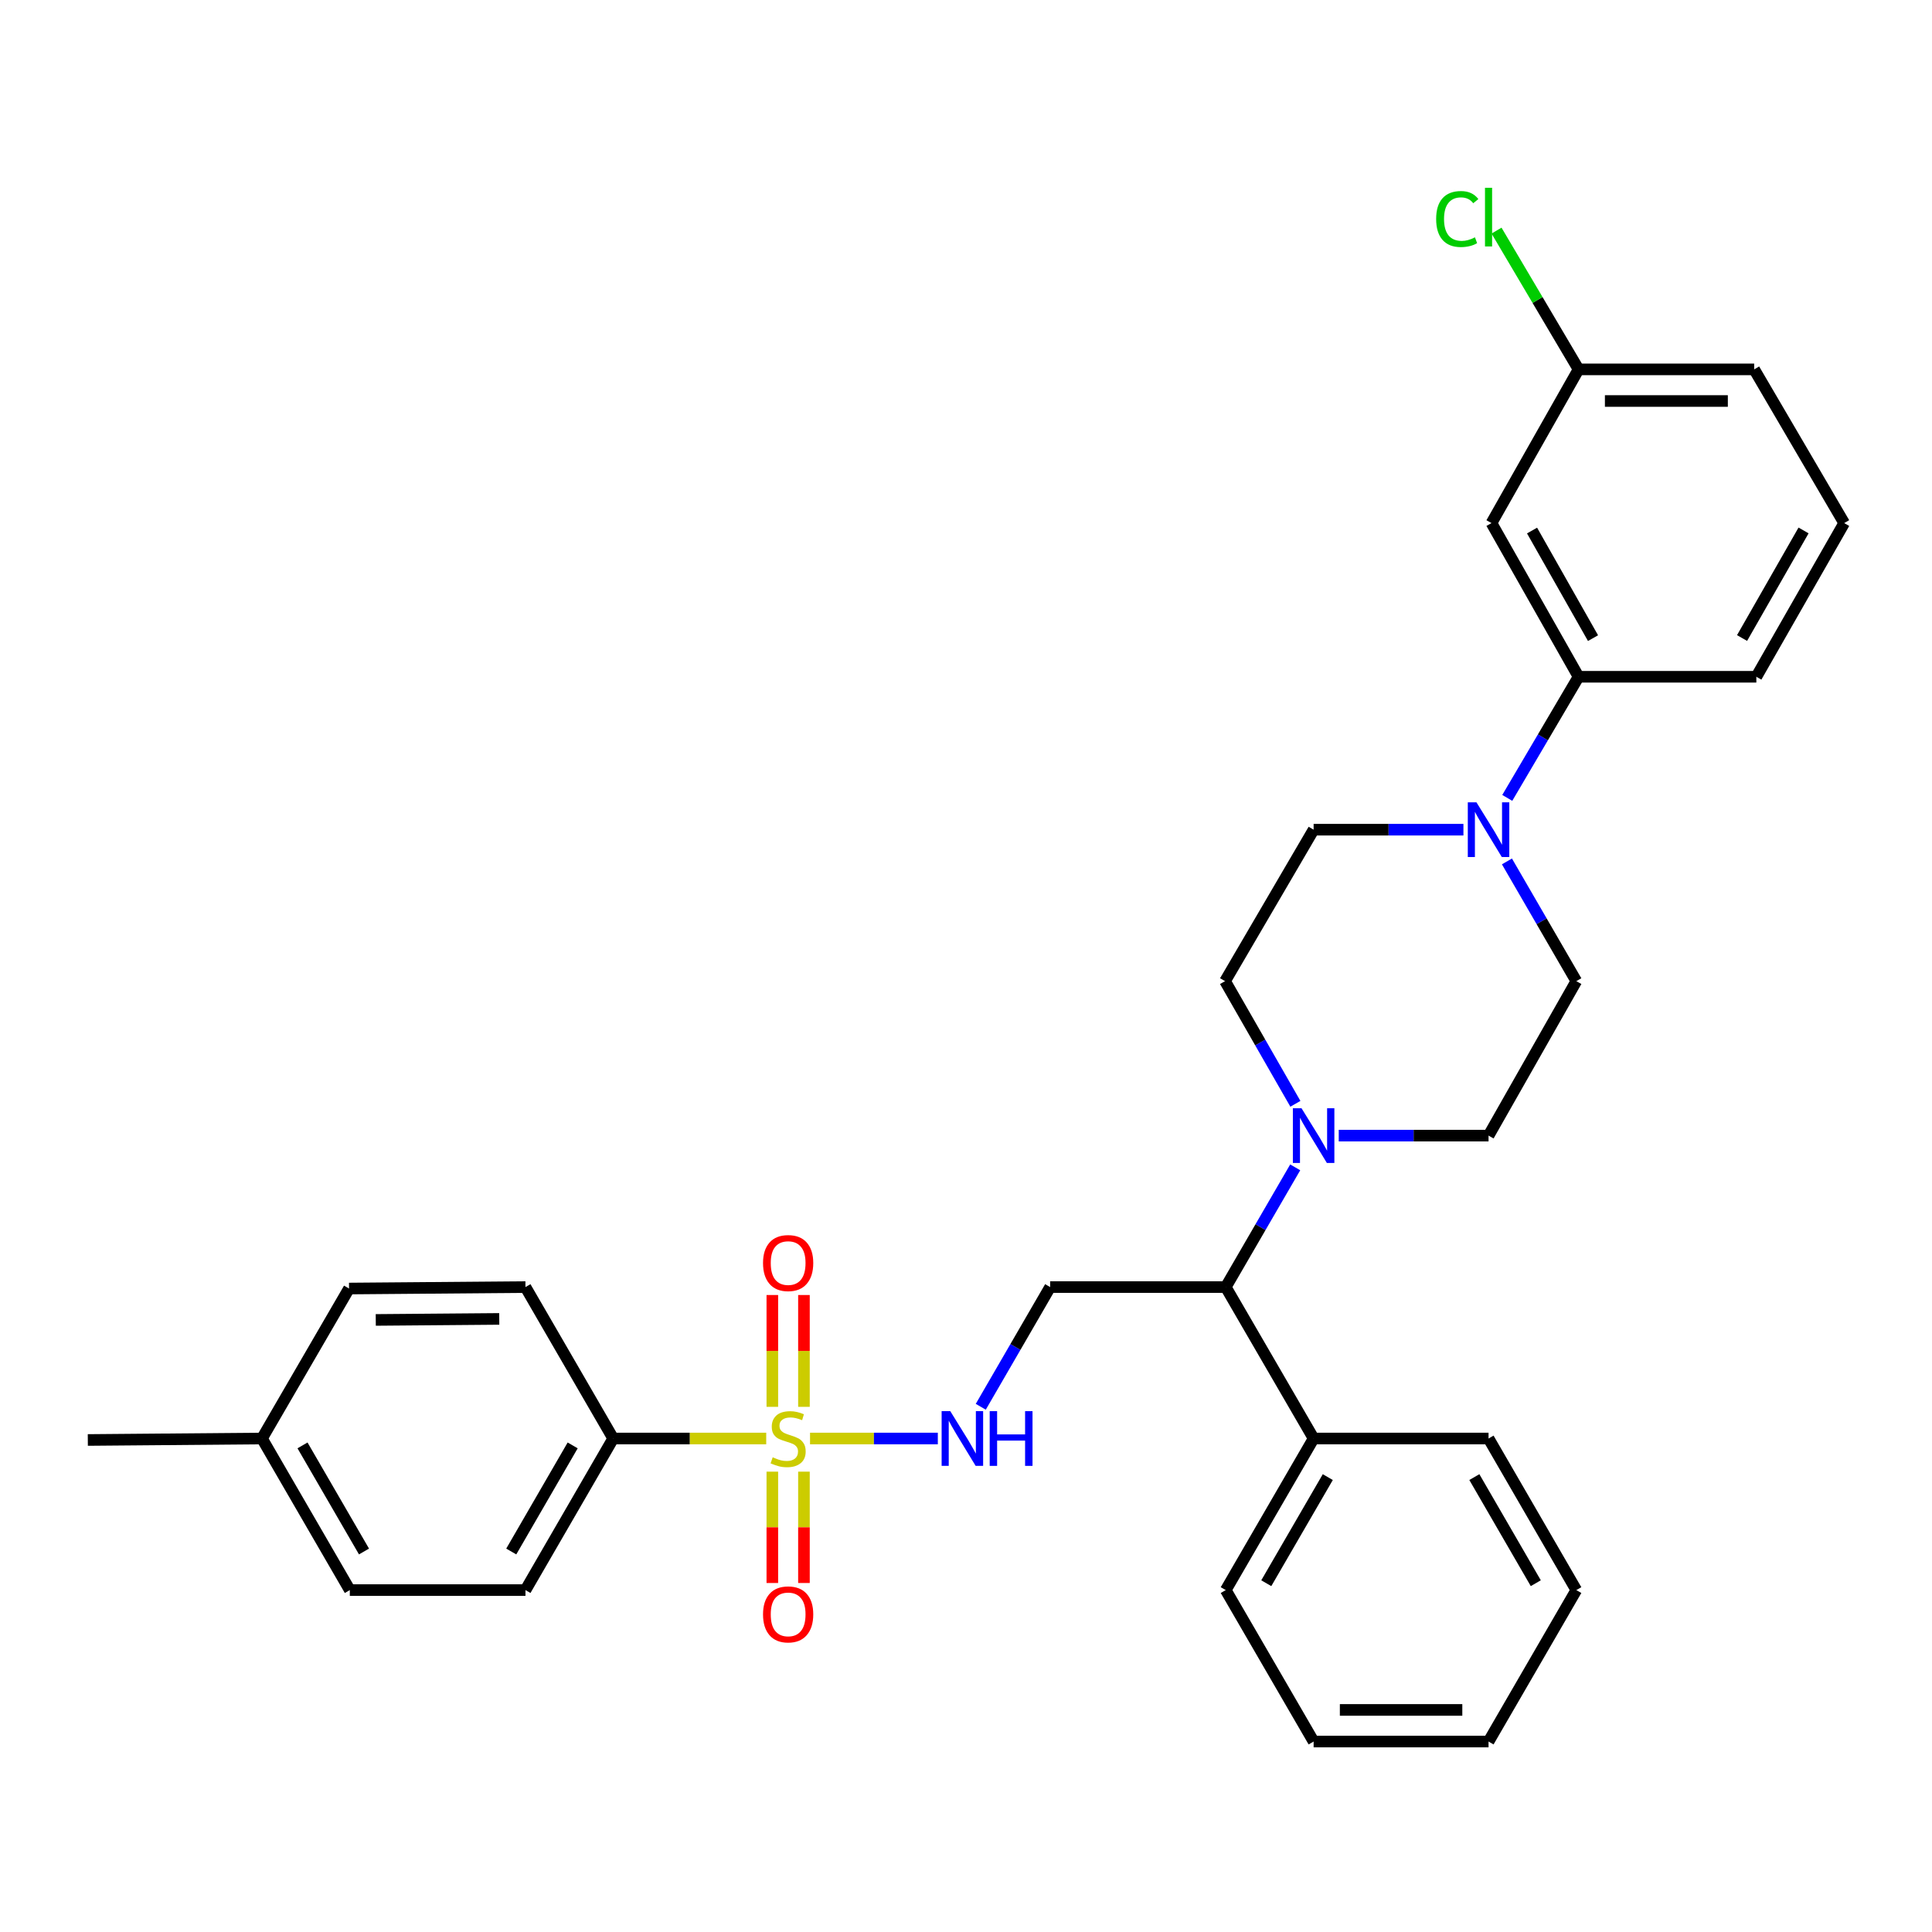 <?xml version='1.0' encoding='iso-8859-1'?>
<svg version='1.1' baseProfile='full'
              xmlns='http://www.w3.org/2000/svg'
                      xmlns:rdkit='http://www.rdkit.org/xml'
                      xmlns:xlink='http://www.w3.org/1999/xlink'
                  xml:space='preserve'
width='1000px' height='1000px' viewBox='0 0 1000 1000'>
<!-- END OF HEADER -->
<rect style='opacity:1.0;fill:#FFFFFF;stroke:none' width='1000' height='1000' x='0' y='0'> </rect>
<path class='bond-2' d='M 419.274,744.571 L 452.345,744.571' style='fill:none;fill-rule:evenodd;stroke:#CCCC00;stroke-width:6px;stroke-linecap:butt;stroke-linejoin:miter;stroke-opacity:1' />
<path class='bond-2' d='M 452.345,744.571 L 485.415,744.571' style='fill:none;fill-rule:evenodd;stroke:#0000FF;stroke-width:6px;stroke-linecap:butt;stroke-linejoin:miter;stroke-opacity:1' />
<path class='bond-5' d='M 396.596,744.571 L 356.992,744.571' style='fill:none;fill-rule:evenodd;stroke:#CCCC00;stroke-width:6px;stroke-linecap:butt;stroke-linejoin:miter;stroke-opacity:1' />
<path class='bond-5' d='M 356.992,744.571 L 317.389,744.571' style='fill:none;fill-rule:evenodd;stroke:#000000;stroke-width:6px;stroke-linecap:butt;stroke-linejoin:miter;stroke-opacity:1' />
<path class='bond-7' d='M 399.756,761.725 L 399.756,790.541' style='fill:none;fill-rule:evenodd;stroke:#CCCC00;stroke-width:6px;stroke-linecap:butt;stroke-linejoin:miter;stroke-opacity:1' />
<path class='bond-7' d='M 399.756,790.541 L 399.756,819.357' style='fill:none;fill-rule:evenodd;stroke:#FF0000;stroke-width:6px;stroke-linecap:butt;stroke-linejoin:miter;stroke-opacity:1' />
<path class='bond-7' d='M 416.124,761.725 L 416.124,790.541' style='fill:none;fill-rule:evenodd;stroke:#CCCC00;stroke-width:6px;stroke-linecap:butt;stroke-linejoin:miter;stroke-opacity:1' />
<path class='bond-7' d='M 416.124,790.541 L 416.124,819.357' style='fill:none;fill-rule:evenodd;stroke:#FF0000;stroke-width:6px;stroke-linecap:butt;stroke-linejoin:miter;stroke-opacity:1' />
<path class='bond-8' d='M 416.124,728.178 L 416.124,699.238' style='fill:none;fill-rule:evenodd;stroke:#CCCC00;stroke-width:6px;stroke-linecap:butt;stroke-linejoin:miter;stroke-opacity:1' />
<path class='bond-8' d='M 416.124,699.238 L 416.124,670.297' style='fill:none;fill-rule:evenodd;stroke:#FF0000;stroke-width:6px;stroke-linecap:butt;stroke-linejoin:miter;stroke-opacity:1' />
<path class='bond-8' d='M 399.756,728.178 L 399.756,699.238' style='fill:none;fill-rule:evenodd;stroke:#CCCC00;stroke-width:6px;stroke-linecap:butt;stroke-linejoin:miter;stroke-opacity:1' />
<path class='bond-8' d='M 399.756,699.238 L 399.756,670.297' style='fill:none;fill-rule:evenodd;stroke:#FF0000;stroke-width:6px;stroke-linecap:butt;stroke-linejoin:miter;stroke-opacity:1' />
<path class='bond-0' d='M 757.467,429.443 L 718.698,429.443' style='fill:none;fill-rule:evenodd;stroke:#0000FF;stroke-width:6px;stroke-linecap:butt;stroke-linejoin:miter;stroke-opacity:1' />
<path class='bond-0' d='M 718.698,429.443 L 679.929,429.443' style='fill:none;fill-rule:evenodd;stroke:#000000;stroke-width:6px;stroke-linecap:butt;stroke-linejoin:miter;stroke-opacity:1' />
<path class='bond-6' d='M 780.158,412.987 L 798.611,381.642' style='fill:none;fill-rule:evenodd;stroke:#0000FF;stroke-width:6px;stroke-linecap:butt;stroke-linejoin:miter;stroke-opacity:1' />
<path class='bond-6' d='M 798.611,381.642 L 817.064,350.296' style='fill:none;fill-rule:evenodd;stroke:#000000;stroke-width:6px;stroke-linecap:butt;stroke-linejoin:miter;stroke-opacity:1' />
<path class='bond-32' d='M 779.989,445.869 L 797.945,476.853' style='fill:none;fill-rule:evenodd;stroke:#0000FF;stroke-width:6px;stroke-linecap:butt;stroke-linejoin:miter;stroke-opacity:1' />
<path class='bond-32' d='M 797.945,476.853 L 815.9,507.837' style='fill:none;fill-rule:evenodd;stroke:#000000;stroke-width:6px;stroke-linecap:butt;stroke-linejoin:miter;stroke-opacity:1' />
<path class='bond-1' d='M 670.398,604.22 L 652.421,635.203' style='fill:none;fill-rule:evenodd;stroke:#0000FF;stroke-width:6px;stroke-linecap:butt;stroke-linejoin:miter;stroke-opacity:1' />
<path class='bond-1' d='M 652.421,635.203 L 634.444,666.187' style='fill:none;fill-rule:evenodd;stroke:#000000;stroke-width:6px;stroke-linecap:butt;stroke-linejoin:miter;stroke-opacity:1' />
<path class='bond-12' d='M 692.932,587.794 L 731.701,587.794' style='fill:none;fill-rule:evenodd;stroke:#0000FF;stroke-width:6px;stroke-linecap:butt;stroke-linejoin:miter;stroke-opacity:1' />
<path class='bond-12' d='M 731.701,587.794 L 770.47,587.794' style='fill:none;fill-rule:evenodd;stroke:#000000;stroke-width:6px;stroke-linecap:butt;stroke-linejoin:miter;stroke-opacity:1' />
<path class='bond-13' d='M 670.49,571.33 L 652.29,539.583' style='fill:none;fill-rule:evenodd;stroke:#0000FF;stroke-width:6px;stroke-linecap:butt;stroke-linejoin:miter;stroke-opacity:1' />
<path class='bond-13' d='M 652.29,539.583 L 634.089,507.837' style='fill:none;fill-rule:evenodd;stroke:#000000;stroke-width:6px;stroke-linecap:butt;stroke-linejoin:miter;stroke-opacity:1' />
<path class='bond-3' d='M 507.644,728.146 L 525.596,697.166' style='fill:none;fill-rule:evenodd;stroke:#0000FF;stroke-width:6px;stroke-linecap:butt;stroke-linejoin:miter;stroke-opacity:1' />
<path class='bond-3' d='M 525.596,697.166 L 543.548,666.187' style='fill:none;fill-rule:evenodd;stroke:#000000;stroke-width:6px;stroke-linecap:butt;stroke-linejoin:miter;stroke-opacity:1' />
<path class='bond-4' d='M 543.548,666.187 L 634.444,666.187' style='fill:none;fill-rule:evenodd;stroke:#000000;stroke-width:6px;stroke-linecap:butt;stroke-linejoin:miter;stroke-opacity:1' />
<path class='bond-14' d='M 634.444,666.187 L 679.929,744.571' style='fill:none;fill-rule:evenodd;stroke:#000000;stroke-width:6px;stroke-linecap:butt;stroke-linejoin:miter;stroke-opacity:1' />
<path class='bond-15' d='M 317.389,744.571 L 271.977,823.028' style='fill:none;fill-rule:evenodd;stroke:#000000;stroke-width:6px;stroke-linecap:butt;stroke-linejoin:miter;stroke-opacity:1' />
<path class='bond-15' d='M 296.411,748.14 L 264.623,803.06' style='fill:none;fill-rule:evenodd;stroke:#000000;stroke-width:6px;stroke-linecap:butt;stroke-linejoin:miter;stroke-opacity:1' />
<path class='bond-16' d='M 317.389,744.571 L 271.977,666.187' style='fill:none;fill-rule:evenodd;stroke:#000000;stroke-width:6px;stroke-linecap:butt;stroke-linejoin:miter;stroke-opacity:1' />
<path class='bond-9' d='M 817.064,350.296 L 771.989,270.748' style='fill:none;fill-rule:evenodd;stroke:#000000;stroke-width:6px;stroke-linecap:butt;stroke-linejoin:miter;stroke-opacity:1' />
<path class='bond-9' d='M 824.544,330.294 L 792.991,274.611' style='fill:none;fill-rule:evenodd;stroke:#000000;stroke-width:6px;stroke-linecap:butt;stroke-linejoin:miter;stroke-opacity:1' />
<path class='bond-22' d='M 817.064,350.296 L 909.079,350.296' style='fill:none;fill-rule:evenodd;stroke:#000000;stroke-width:6px;stroke-linecap:butt;stroke-linejoin:miter;stroke-opacity:1' />
<path class='bond-17' d='M 771.989,270.748 L 817.064,191.191' style='fill:none;fill-rule:evenodd;stroke:#000000;stroke-width:6px;stroke-linecap:butt;stroke-linejoin:miter;stroke-opacity:1' />
<path class='bond-10' d='M 679.929,429.443 L 634.089,507.837' style='fill:none;fill-rule:evenodd;stroke:#000000;stroke-width:6px;stroke-linecap:butt;stroke-linejoin:miter;stroke-opacity:1' />
<path class='bond-11' d='M 815.9,507.837 L 770.47,587.794' style='fill:none;fill-rule:evenodd;stroke:#000000;stroke-width:6px;stroke-linecap:butt;stroke-linejoin:miter;stroke-opacity:1' />
<path class='bond-25' d='M 679.929,744.571 L 634.444,823.028' style='fill:none;fill-rule:evenodd;stroke:#000000;stroke-width:6px;stroke-linecap:butt;stroke-linejoin:miter;stroke-opacity:1' />
<path class='bond-25' d='M 687.266,764.549 L 655.427,819.468' style='fill:none;fill-rule:evenodd;stroke:#000000;stroke-width:6px;stroke-linecap:butt;stroke-linejoin:miter;stroke-opacity:1' />
<path class='bond-26' d='M 679.929,744.571 L 770.47,744.571' style='fill:none;fill-rule:evenodd;stroke:#000000;stroke-width:6px;stroke-linecap:butt;stroke-linejoin:miter;stroke-opacity:1' />
<path class='bond-19' d='M 271.977,823.028 L 181.063,823.028' style='fill:none;fill-rule:evenodd;stroke:#000000;stroke-width:6px;stroke-linecap:butt;stroke-linejoin:miter;stroke-opacity:1' />
<path class='bond-18' d='M 271.977,666.187 L 180.662,666.942' style='fill:none;fill-rule:evenodd;stroke:#000000;stroke-width:6px;stroke-linecap:butt;stroke-linejoin:miter;stroke-opacity:1' />
<path class='bond-18' d='M 258.415,682.667 L 194.495,683.196' style='fill:none;fill-rule:evenodd;stroke:#000000;stroke-width:6px;stroke-linecap:butt;stroke-linejoin:miter;stroke-opacity:1' />
<path class='bond-21' d='M 817.064,191.191 L 795.832,155.277' style='fill:none;fill-rule:evenodd;stroke:#000000;stroke-width:6px;stroke-linecap:butt;stroke-linejoin:miter;stroke-opacity:1' />
<path class='bond-21' d='M 795.832,155.277 L 774.599,119.363' style='fill:none;fill-rule:evenodd;stroke:#00CC00;stroke-width:6px;stroke-linecap:butt;stroke-linejoin:miter;stroke-opacity:1' />
<path class='bond-34' d='M 817.064,191.191 L 907.961,191.191' style='fill:none;fill-rule:evenodd;stroke:#000000;stroke-width:6px;stroke-linecap:butt;stroke-linejoin:miter;stroke-opacity:1' />
<path class='bond-34' d='M 830.699,207.559 L 894.326,207.559' style='fill:none;fill-rule:evenodd;stroke:#000000;stroke-width:6px;stroke-linecap:butt;stroke-linejoin:miter;stroke-opacity:1' />
<path class='bond-20' d='M 180.662,666.942 L 135.596,744.571' style='fill:none;fill-rule:evenodd;stroke:#000000;stroke-width:6px;stroke-linecap:butt;stroke-linejoin:miter;stroke-opacity:1' />
<path class='bond-31' d='M 181.063,823.028 L 135.596,744.571' style='fill:none;fill-rule:evenodd;stroke:#000000;stroke-width:6px;stroke-linecap:butt;stroke-linejoin:miter;stroke-opacity:1' />
<path class='bond-31' d='M 188.404,803.052 L 156.578,748.133' style='fill:none;fill-rule:evenodd;stroke:#000000;stroke-width:6px;stroke-linecap:butt;stroke-linejoin:miter;stroke-opacity:1' />
<path class='bond-27' d='M 135.596,744.571 L 45.455,745.335' style='fill:none;fill-rule:evenodd;stroke:#000000;stroke-width:6px;stroke-linecap:butt;stroke-linejoin:miter;stroke-opacity:1' />
<path class='bond-23' d='M 909.079,350.296 L 954.545,270.748' style='fill:none;fill-rule:evenodd;stroke:#000000;stroke-width:6px;stroke-linecap:butt;stroke-linejoin:miter;stroke-opacity:1' />
<path class='bond-23' d='M 901.689,330.241 L 933.515,274.558' style='fill:none;fill-rule:evenodd;stroke:#000000;stroke-width:6px;stroke-linecap:butt;stroke-linejoin:miter;stroke-opacity:1' />
<path class='bond-24' d='M 954.545,270.748 L 907.961,191.191' style='fill:none;fill-rule:evenodd;stroke:#000000;stroke-width:6px;stroke-linecap:butt;stroke-linejoin:miter;stroke-opacity:1' />
<path class='bond-29' d='M 634.444,823.028 L 679.929,901.421' style='fill:none;fill-rule:evenodd;stroke:#000000;stroke-width:6px;stroke-linecap:butt;stroke-linejoin:miter;stroke-opacity:1' />
<path class='bond-28' d='M 770.47,744.571 L 815.9,823.028' style='fill:none;fill-rule:evenodd;stroke:#000000;stroke-width:6px;stroke-linecap:butt;stroke-linejoin:miter;stroke-opacity:1' />
<path class='bond-28' d='M 763.12,764.541 L 794.921,819.461' style='fill:none;fill-rule:evenodd;stroke:#000000;stroke-width:6px;stroke-linecap:butt;stroke-linejoin:miter;stroke-opacity:1' />
<path class='bond-30' d='M 815.9,823.028 L 770.47,901.421' style='fill:none;fill-rule:evenodd;stroke:#000000;stroke-width:6px;stroke-linecap:butt;stroke-linejoin:miter;stroke-opacity:1' />
<path class='bond-33' d='M 679.929,901.421 L 770.47,901.421' style='fill:none;fill-rule:evenodd;stroke:#000000;stroke-width:6px;stroke-linecap:butt;stroke-linejoin:miter;stroke-opacity:1' />
<path class='bond-33' d='M 693.51,885.053 L 756.889,885.053' style='fill:none;fill-rule:evenodd;stroke:#000000;stroke-width:6px;stroke-linecap:butt;stroke-linejoin:miter;stroke-opacity:1' />
<path  class='atom-0' d='M 399.94 754.291
Q 400.26 754.411, 401.58 754.971
Q 402.9 755.531, 404.34 755.891
Q 405.82 756.211, 407.26 756.211
Q 409.94 756.211, 411.5 754.931
Q 413.06 753.611, 413.06 751.331
Q 413.06 749.771, 412.26 748.811
Q 411.5 747.851, 410.3 747.331
Q 409.1 746.811, 407.1 746.211
Q 404.58 745.451, 403.06 744.731
Q 401.58 744.011, 400.5 742.491
Q 399.46 740.971, 399.46 738.411
Q 399.46 734.851, 401.86 732.651
Q 404.3 730.451, 409.1 730.451
Q 412.38 730.451, 416.1 732.011
L 415.18 735.091
Q 411.78 733.691, 409.22 733.691
Q 406.46 733.691, 404.94 734.851
Q 403.42 735.971, 403.46 737.931
Q 403.46 739.451, 404.22 740.371
Q 405.02 741.291, 406.14 741.811
Q 407.3 742.331, 409.22 742.931
Q 411.78 743.731, 413.3 744.531
Q 414.82 745.331, 415.9 746.971
Q 417.02 748.571, 417.02 751.331
Q 417.02 755.251, 414.38 757.371
Q 411.78 759.451, 407.42 759.451
Q 404.9 759.451, 402.98 758.891
Q 401.1 758.371, 398.86 757.451
L 399.94 754.291
' fill='#CCCC00'/>
<path  class='atom-1' d='M 764.21 415.283
L 773.49 430.283
Q 774.41 431.763, 775.89 434.443
Q 777.37 437.123, 777.45 437.283
L 777.45 415.283
L 781.21 415.283
L 781.21 443.603
L 777.33 443.603
L 767.37 427.203
Q 766.21 425.283, 764.97 423.083
Q 763.77 420.883, 763.41 420.203
L 763.41 443.603
L 759.73 443.603
L 759.73 415.283
L 764.21 415.283
' fill='#0000FF'/>
<path  class='atom-2' d='M 673.669 573.634
L 682.949 588.634
Q 683.869 590.114, 685.349 592.794
Q 686.829 595.474, 686.909 595.634
L 686.909 573.634
L 690.669 573.634
L 690.669 601.954
L 686.789 601.954
L 676.829 585.554
Q 675.669 583.634, 674.429 581.434
Q 673.229 579.234, 672.869 578.554
L 672.869 601.954
L 669.189 601.954
L 669.189 573.634
L 673.669 573.634
' fill='#0000FF'/>
<path  class='atom-3' d='M 491.867 730.411
L 501.147 745.411
Q 502.067 746.891, 503.547 749.571
Q 505.027 752.251, 505.107 752.411
L 505.107 730.411
L 508.867 730.411
L 508.867 758.731
L 504.987 758.731
L 495.027 742.331
Q 493.867 740.411, 492.627 738.211
Q 491.427 736.011, 491.067 735.331
L 491.067 758.731
L 487.387 758.731
L 487.387 730.411
L 491.867 730.411
' fill='#0000FF'/>
<path  class='atom-3' d='M 512.267 730.411
L 516.107 730.411
L 516.107 742.451
L 530.587 742.451
L 530.587 730.411
L 534.427 730.411
L 534.427 758.731
L 530.587 758.731
L 530.587 745.651
L 516.107 745.651
L 516.107 758.731
L 512.267 758.731
L 512.267 730.411
' fill='#0000FF'/>
<path  class='atom-8' d='M 394.94 835.602
Q 394.94 828.802, 398.3 825.002
Q 401.66 821.202, 407.94 821.202
Q 414.22 821.202, 417.58 825.002
Q 420.94 828.802, 420.94 835.602
Q 420.94 842.482, 417.54 846.402
Q 414.14 850.282, 407.94 850.282
Q 401.7 850.282, 398.3 846.402
Q 394.94 842.522, 394.94 835.602
M 407.94 847.082
Q 412.26 847.082, 414.58 844.202
Q 416.94 841.282, 416.94 835.602
Q 416.94 830.042, 414.58 827.242
Q 412.26 824.402, 407.94 824.402
Q 403.62 824.402, 401.26 827.202
Q 398.94 830.002, 398.94 835.602
Q 398.94 841.322, 401.26 844.202
Q 403.62 847.082, 407.94 847.082
' fill='#FF0000'/>
<path  class='atom-9' d='M 394.94 653.755
Q 394.94 646.955, 398.3 643.155
Q 401.66 639.355, 407.94 639.355
Q 414.22 639.355, 417.58 643.155
Q 420.94 646.955, 420.94 653.755
Q 420.94 660.635, 417.54 664.555
Q 414.14 668.435, 407.94 668.435
Q 401.7 668.435, 398.3 664.555
Q 394.94 660.675, 394.94 653.755
M 407.94 665.235
Q 412.26 665.235, 414.58 662.355
Q 416.94 659.435, 416.94 653.755
Q 416.94 648.195, 414.58 645.395
Q 412.26 642.555, 407.94 642.555
Q 403.62 642.555, 401.26 645.355
Q 398.94 648.155, 398.94 653.755
Q 398.94 659.475, 401.26 662.355
Q 403.62 665.235, 407.94 665.235
' fill='#FF0000'/>
<path  class='atom-22' d='M 743.35 113.359
Q 743.35 106.319, 746.63 102.639
Q 749.95 98.919, 756.23 98.919
Q 762.07 98.919, 765.19 103.039
L 762.55 105.199
Q 760.27 102.199, 756.23 102.199
Q 751.95 102.199, 749.67 105.079
Q 747.43 107.919, 747.43 113.359
Q 747.43 118.959, 749.75 121.839
Q 752.11 124.719, 756.67 124.719
Q 759.79 124.719, 763.43 122.839
L 764.55 125.839
Q 763.07 126.799, 760.83 127.359
Q 758.59 127.919, 756.11 127.919
Q 749.95 127.919, 746.63 124.159
Q 743.35 120.399, 743.35 113.359
' fill='#00CC00'/>
<path  class='atom-22' d='M 768.63 97.199
L 772.31 97.199
L 772.31 127.559
L 768.63 127.559
L 768.63 97.199
' fill='#00CC00'/>
</svg>
